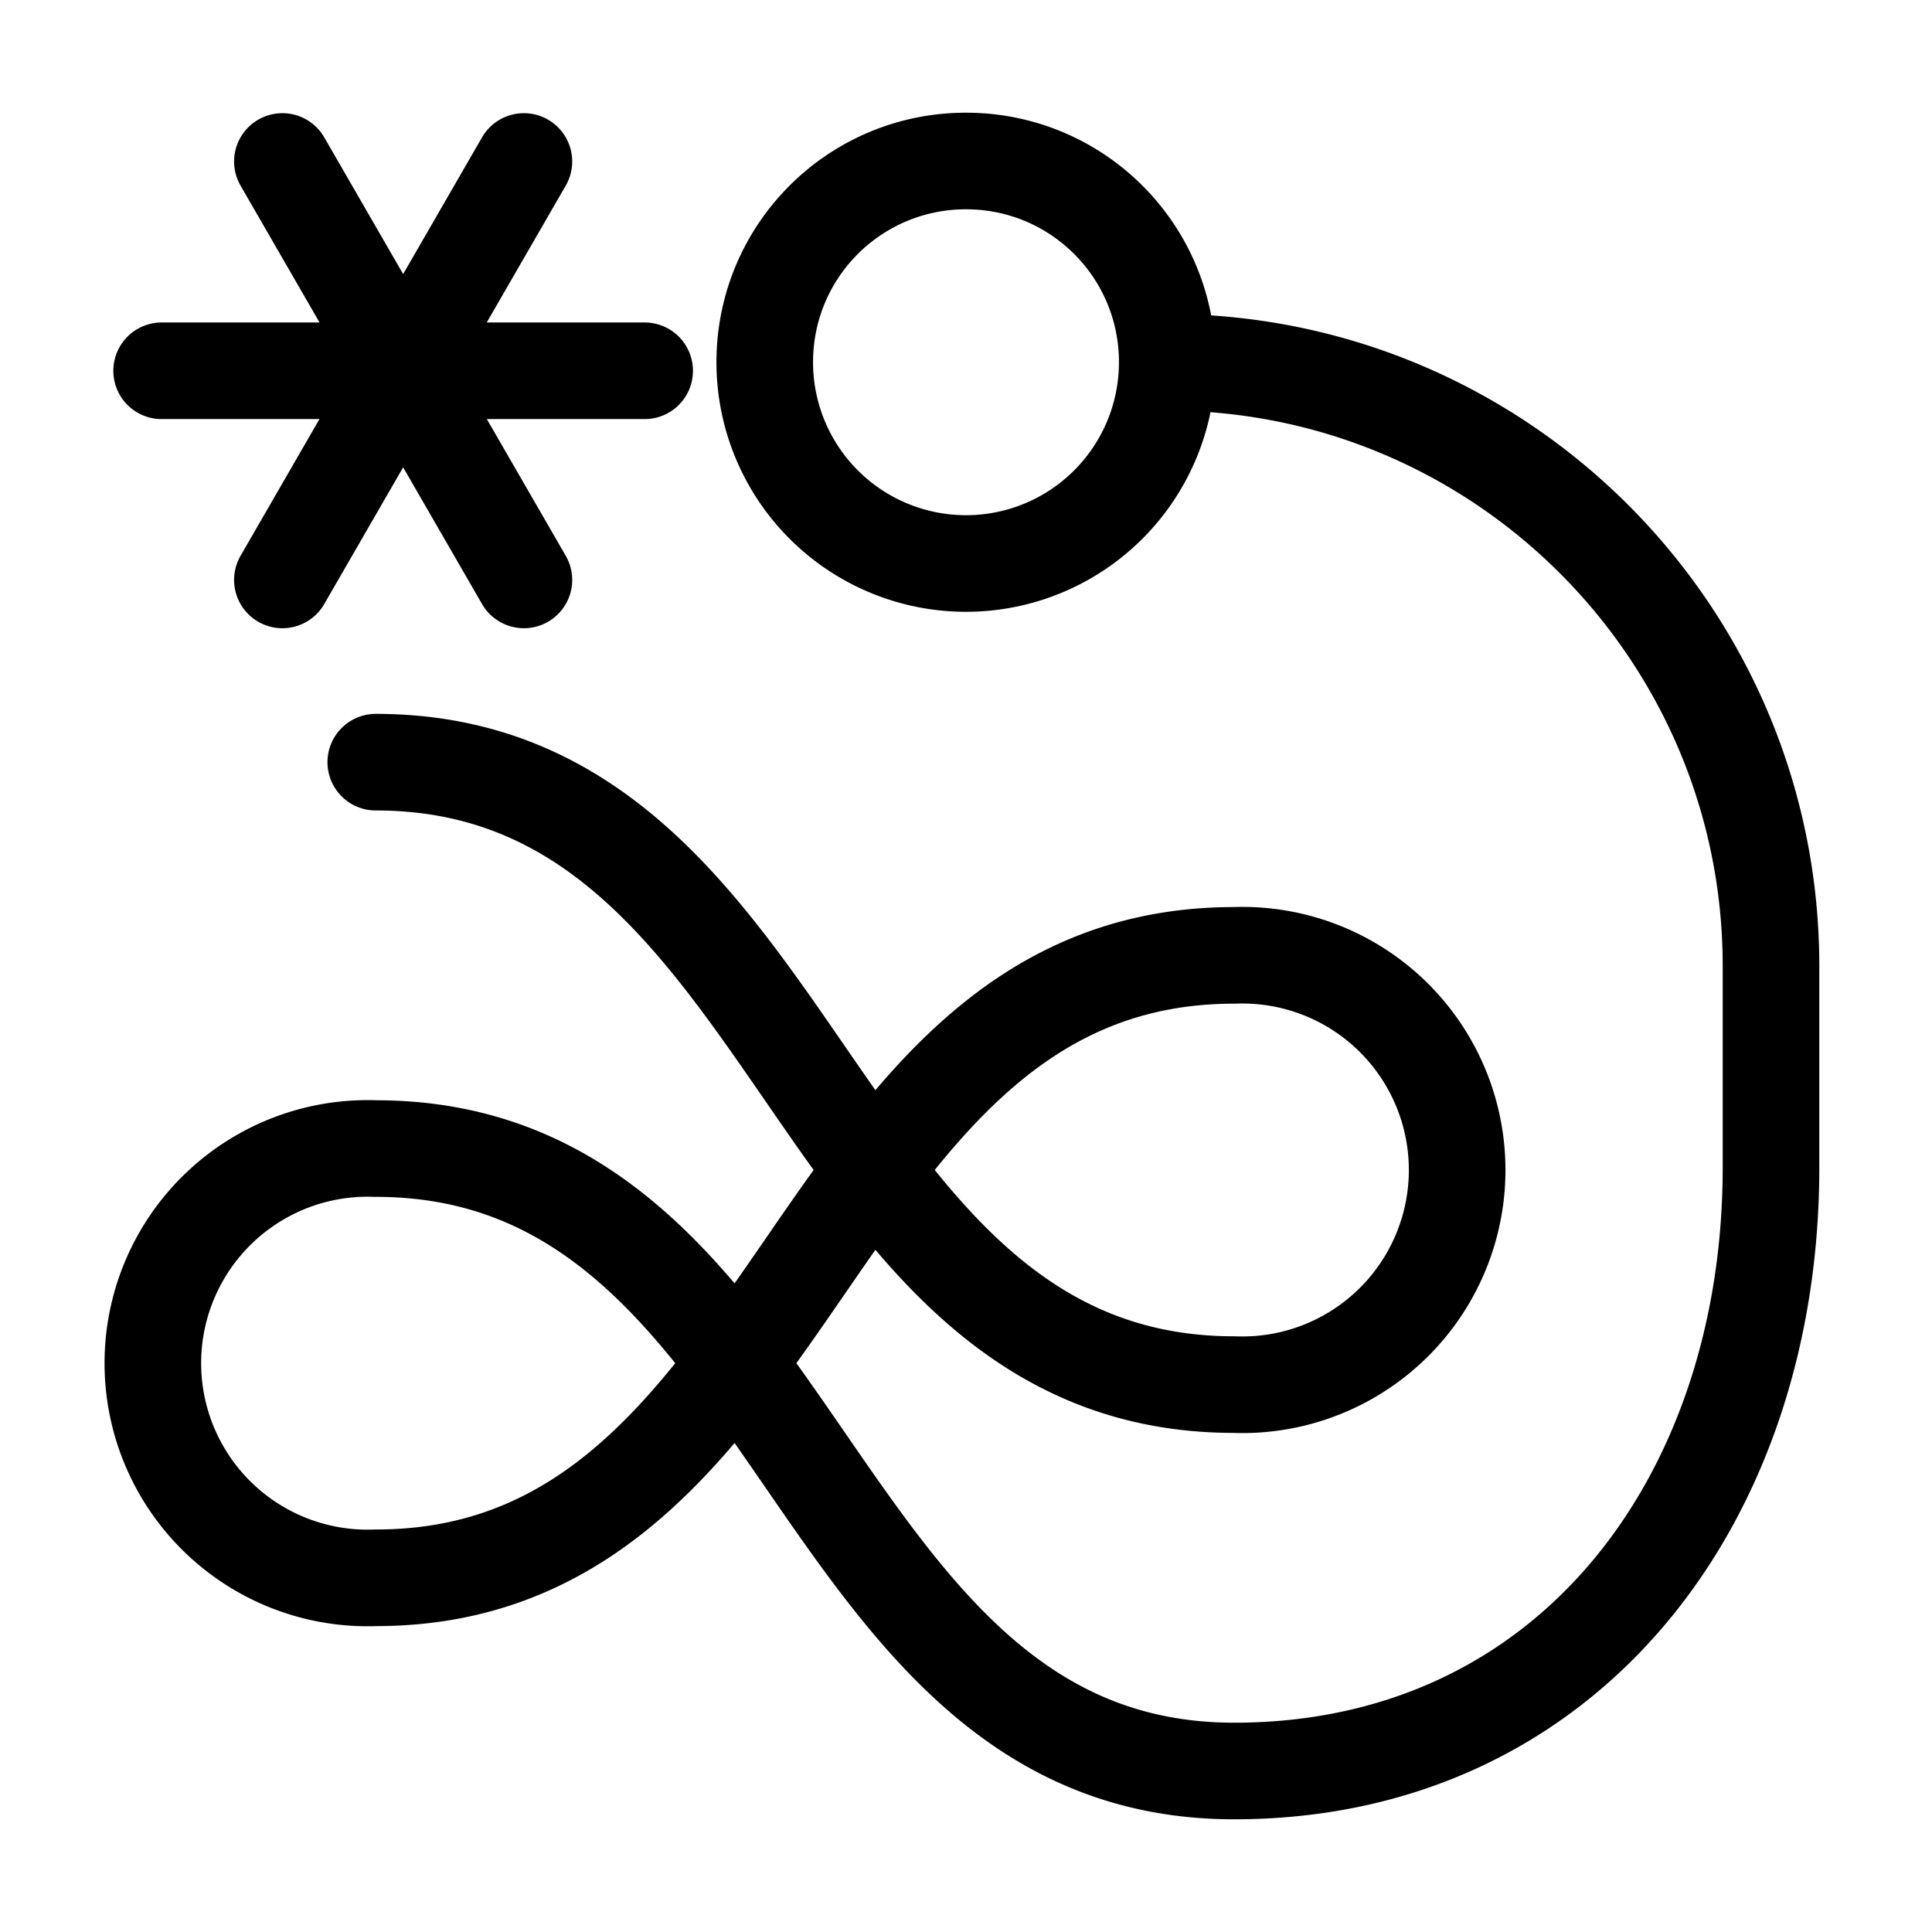 <svg width="16" height="16" viewBox="0 0 12 12" xmlns="http://www.w3.org/2000/svg"><path style="fill:none;stroke:#000;stroke-width:.6;stroke-linecap:round;stroke-linejoin:round;stroke-miterlimit:10;stroke-dasharray:none;stroke-opacity:1" transform="translate(-13.996 .254)" d="M18 2.049h-3m2.25-1.3-1.5 2.599m1.5 0L15.75.749m5.496 1.247c0-.692-.559-1.25-1.25-1.25s-1.25.558-1.25 1.25a1.25 1.25 0 1 0 2.5 0zM16.33 4.48c2.666 0 2.666 3.866 5.331 3.866a1.334 1.334 0 1 0 0-2.666c-2.665 0-2.665 3.866-5.33 3.866a1.334 1.334 0 1 1 0-2.666c2.665 0 2.665 3.866 5.33 3.866 2.07 0 3.336-1.68 3.335-3.75v-1.25c0-2.07-1.68-3.75-3.75-3.75"/></svg>